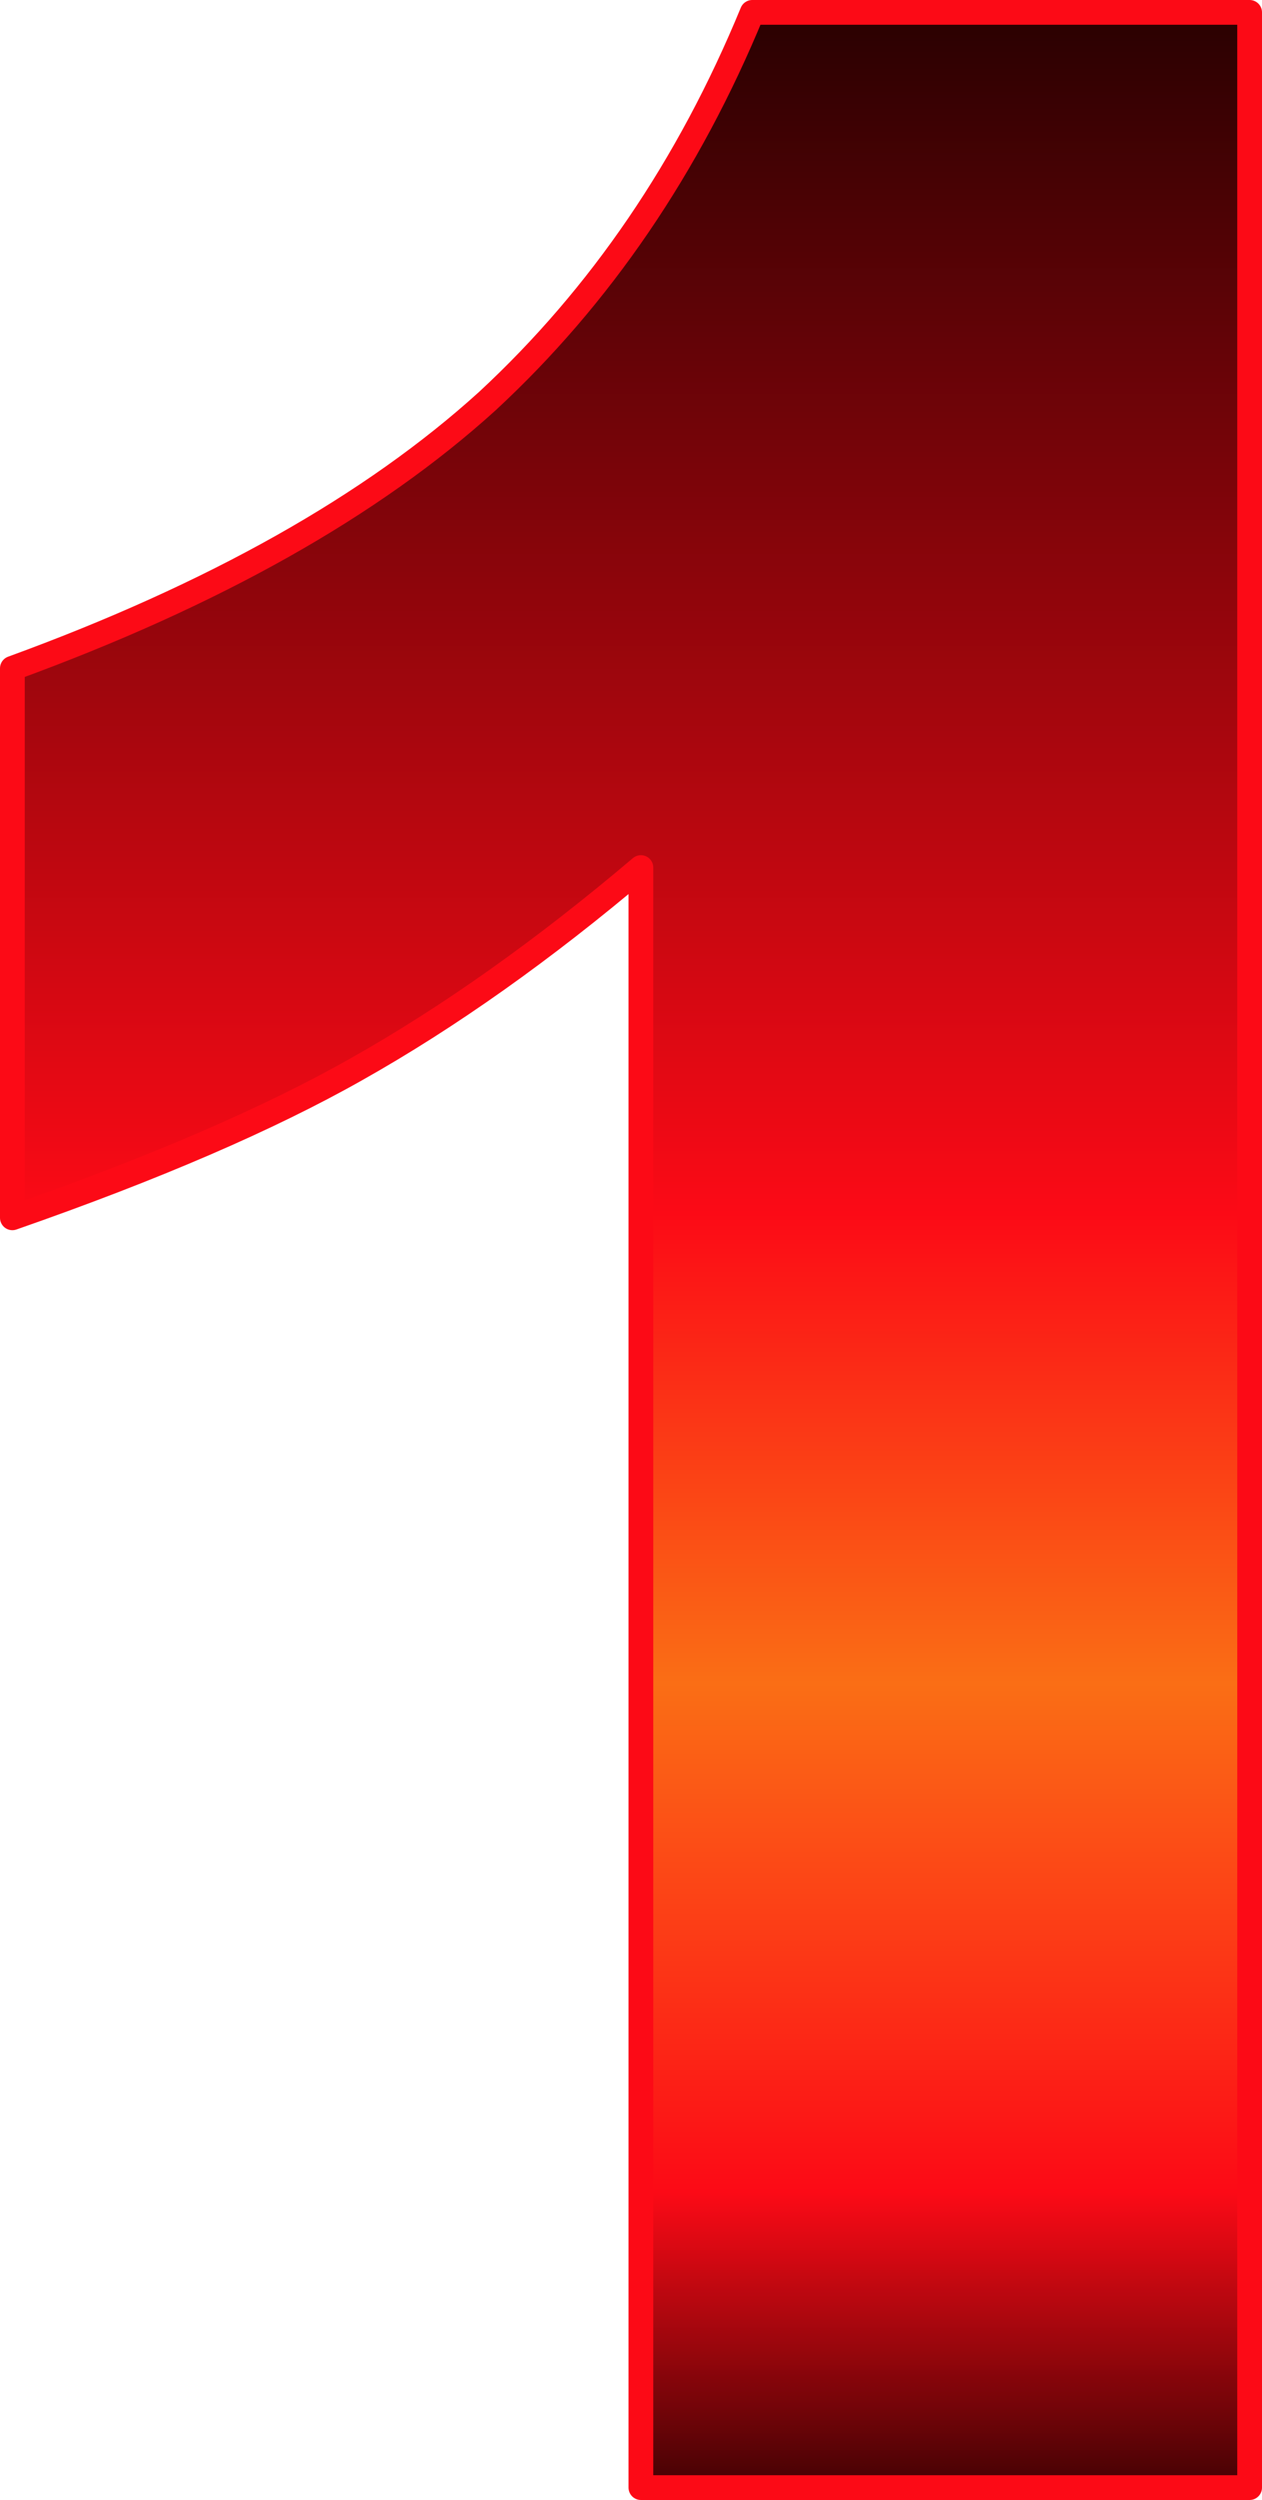 <?xml version="1.0" encoding="UTF-8" standalone="no"?>
<svg xmlns:xlink="http://www.w3.org/1999/xlink" height="101.0px" width="51.0px" xmlns="http://www.w3.org/2000/svg">
  <g transform="matrix(1.0, 0.0, 0.0, 1.0, 25.5, 50.5)">
    <path d="M-11.1 -7.3 Q-16.4 -4.3 -25.0 -1.3 L-25.0 -23.5 Q-12.8 -27.95 -5.8 -34.3 1.05 -40.65 4.9 -50.0 L25.0 -50.0 25.0 50.0 0.4 50.0 0.4 -15.45 Q-5.5 -10.45 -11.1 -7.3" fill="url(#gradient0)" fill-rule="evenodd" stroke="none"/>
    <path d="M-11.1 -7.3 Q-16.4 -4.3 -25.0 -1.3 L-25.0 -23.5 Q-12.8 -27.95 -5.8 -34.3 1.05 -40.65 4.9 -50.0 L25.0 -50.0 25.0 50.0 0.4 50.0 0.4 -15.45 Q-5.5 -10.45 -11.1 -7.3 Z" fill="none" stroke="#fc0a16" stroke-linecap="round" stroke-linejoin="round" stroke-width="1.0"/>
  </g>
  <defs>
    <linearGradient gradientTransform="matrix(0.0, -0.064, 0.067, 0.0, 0.0, 0.0)" gradientUnits="userSpaceOnUse" id="gradient0" spreadMethod="pad" x1="-819.2" x2="819.2">
      <stop offset="0.0" stop-color="#1f0000"/>
      <stop offset="0.063" stop-color="#82050a"/>
      <stop offset="0.137" stop-color="#fc0a16"/>
      <stop offset="0.267" stop-color="#fc4b16"/>
      <stop offset="0.333" stop-color="#fa6e15"/>
      <stop offset="0.514" stop-color="#fc0a16"/>
      <stop offset="1.0" stop-color="#1f0000"/>
    </linearGradient>
  </defs>
</svg>
